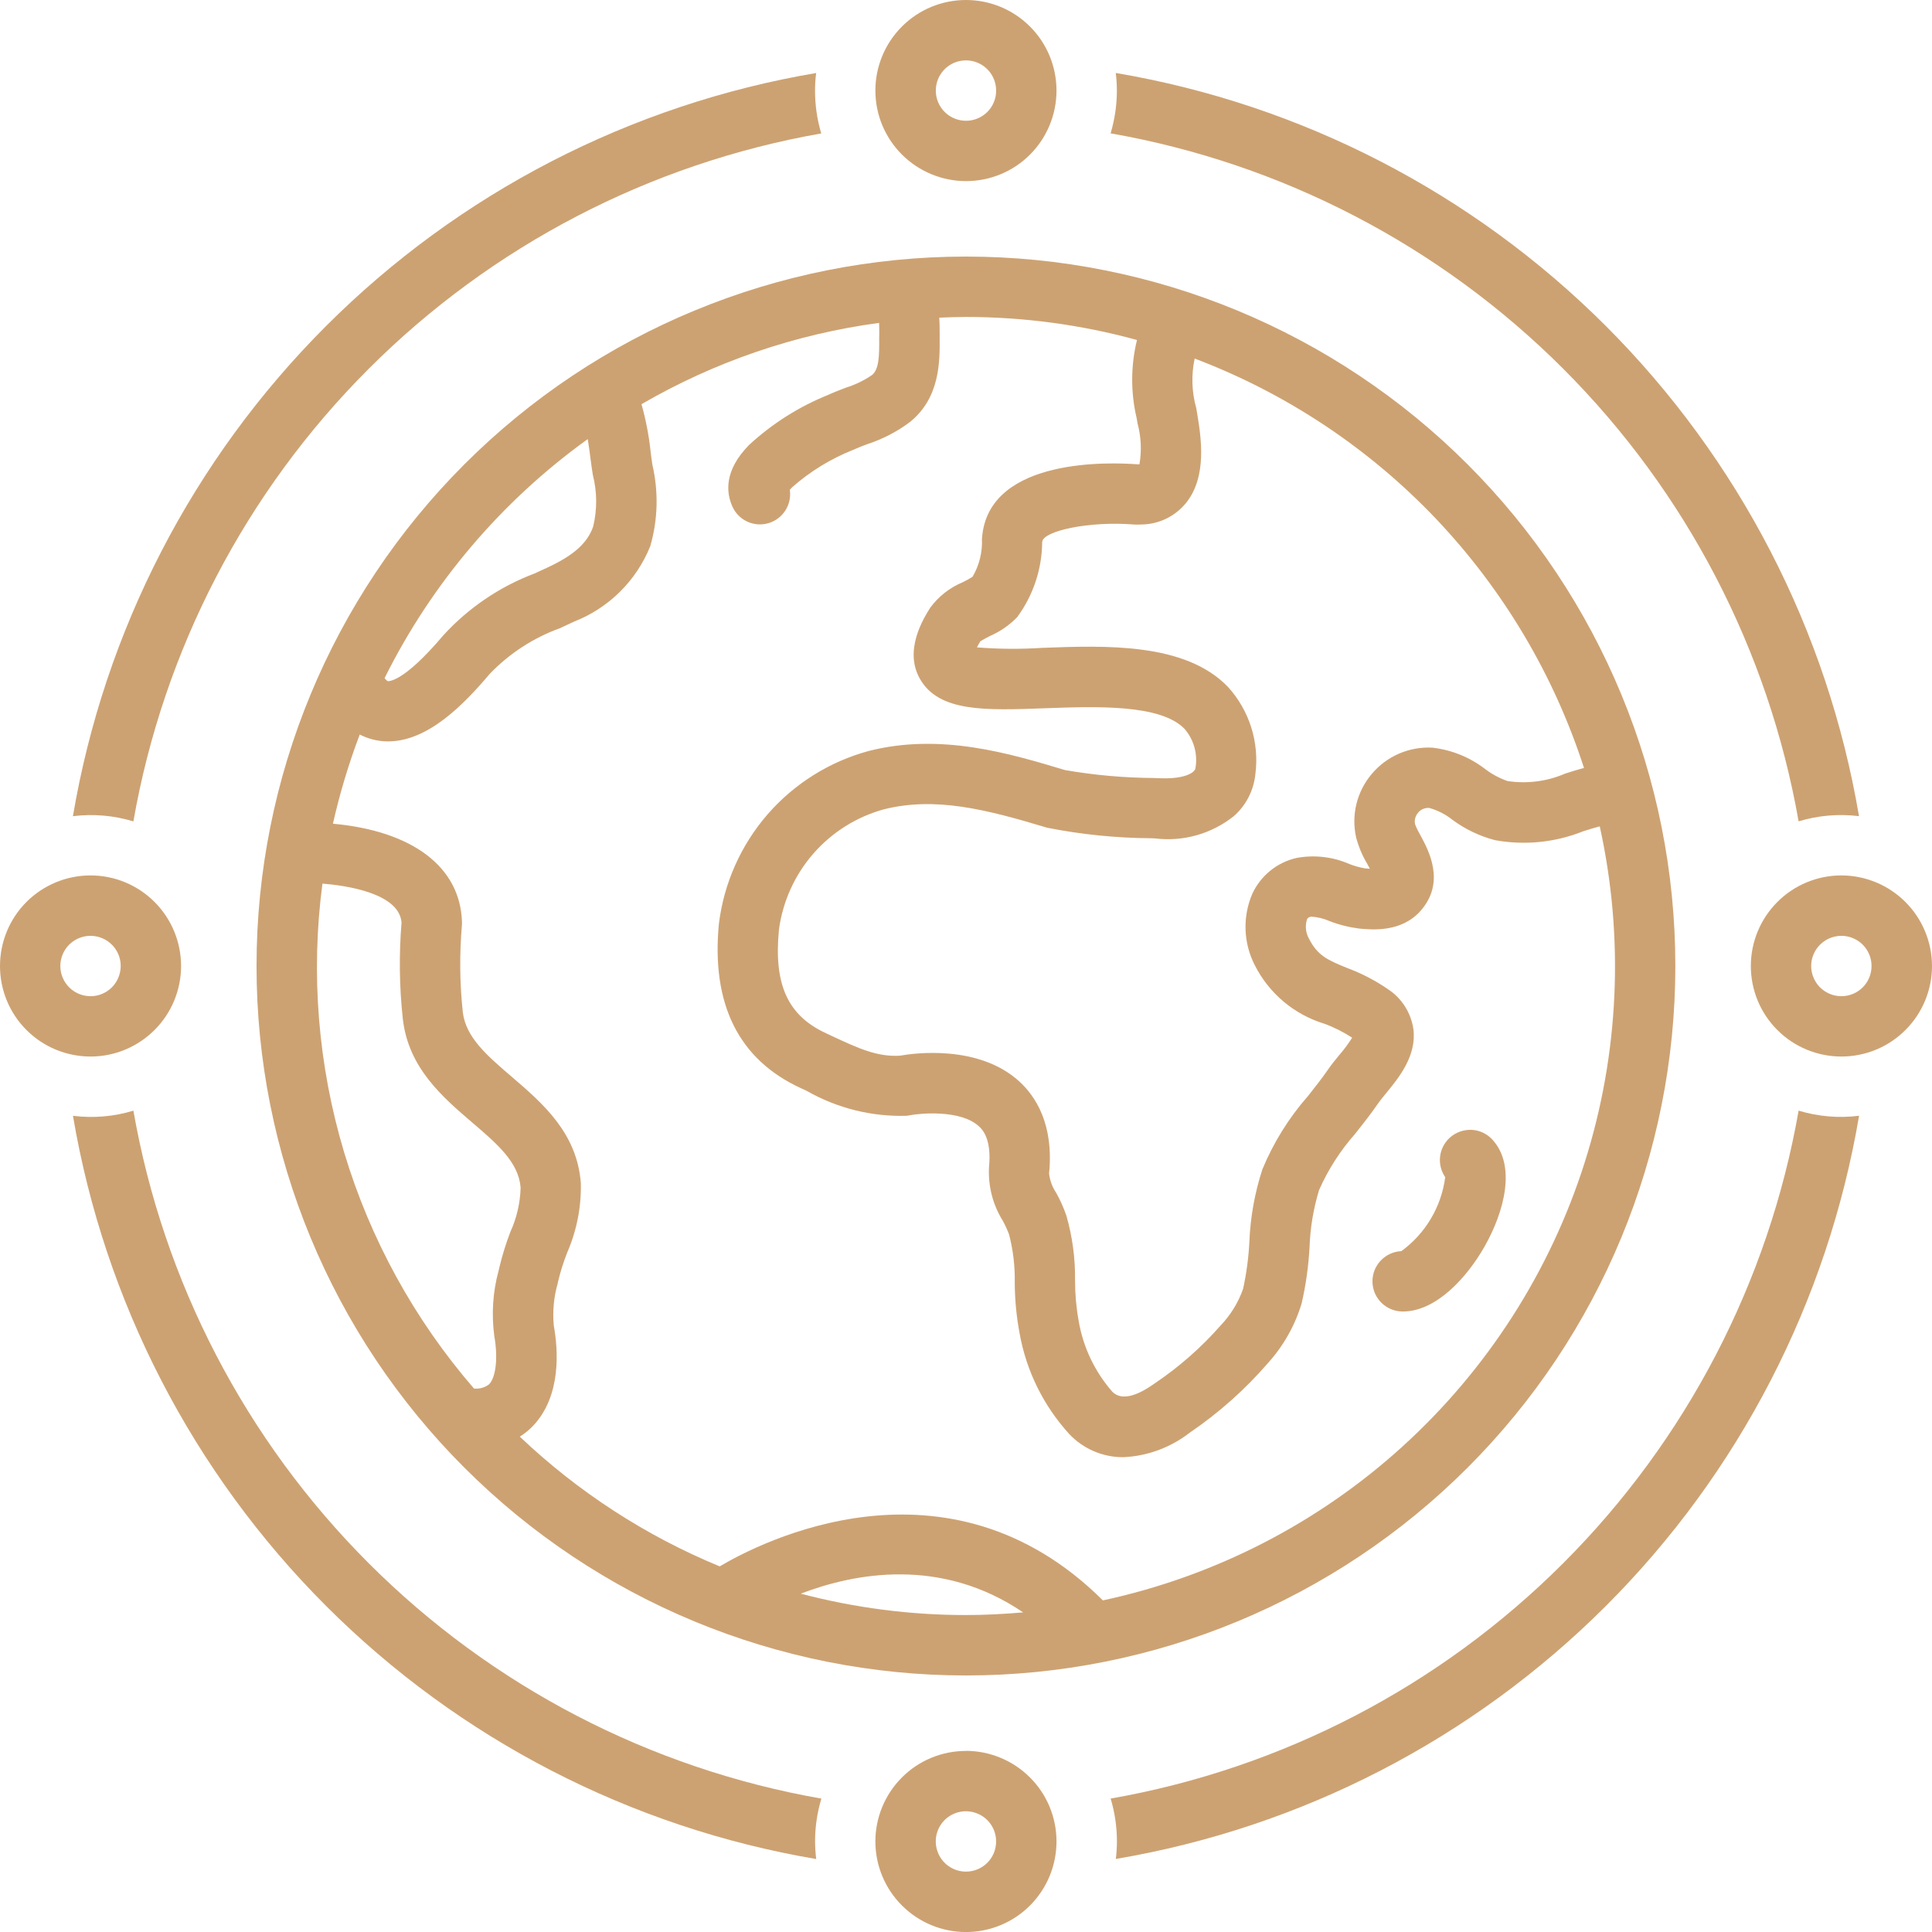 <?xml version="1.0" encoding="utf-8"?>
<!-- Generator: Adobe Illustrator 16.0.0, SVG Export Plug-In . SVG Version: 6.00 Build 0)  -->
<!DOCTYPE svg PUBLIC "-//W3C//DTD SVG 1.1//EN" "http://www.w3.org/Graphics/SVG/1.1/DTD/svg11.dtd">
<svg version="1.1" id="Layer_1" xmlns="http://www.w3.org/2000/svg" xmlns:xlink="http://www.w3.org/1999/xlink" x="0px" y="0px"
	 width="46.551px" height="46.551px" viewBox="0 0 46.551 46.551" enable-background="new 0 0 46.551 46.551" xml:space="preserve">
<g>
	<path fill="#CDA272" d="M23.275,6.182c-4.533,0-8.882,1.801-12.087,5.007c-3.205,3.206-5.007,7.554-5.007,12.087
		s1.8,8.881,5.007,12.086c3.205,3.206,7.553,5.008,12.087,5.008c4.533,0,8.882-1.802,12.087-5.008
		c3.205-3.205,5.005-7.553,5.005-12.086s-1.8-8.882-5.005-12.087C32.155,7.983,27.809,6.182,23.275,6.182L23.275,6.182z
		 M38.166,18.504c-0.161,0.042-0.314,0.091-0.458,0.137l0,0c-0.436,0.188-0.915,0.249-1.385,0.178
		c-0.191-0.067-0.371-0.163-0.533-0.285c-0.369-0.286-0.809-0.465-1.273-0.519c-0.561-0.032-1.104,0.203-1.465,0.633
		c-0.361,0.425-0.5,0.997-0.374,1.54c0.06,0.221,0.149,0.433,0.267,0.629c0.02,0.035,0.041,0.075,0.062,0.116
		c-0.034-0.002-0.073-0.005-0.118-0.01c-0.13-0.023-0.258-0.058-0.379-0.106c-0.398-0.174-0.838-0.224-1.266-0.146
		c-0.473,0.106-0.87,0.428-1.072,0.869c-0.236,0.554-0.213,1.184,0.063,1.719c0.342,0.676,0.946,1.184,1.67,1.406
		c0.237,0.086,0.464,0.2,0.675,0.338c-0.093,0.146-0.195,0.285-0.309,0.416c-0.103,0.123-0.197,0.24-0.272,0.351
		c-0.146,0.211-0.309,0.418-0.482,0.637c-0.461,0.524-0.833,1.122-1.1,1.767c-0.185,0.567-0.291,1.158-0.314,1.754
		c-0.019,0.377-0.07,0.752-0.15,1.122c-0.114,0.33-0.3,0.632-0.541,0.885c-0.469,0.534-1.006,1.005-1.596,1.402
		c-0.324,0.231-0.763,0.455-1.014,0.196v0.001c-0.424-0.484-0.707-1.078-0.813-1.714c-0.058-0.32-0.086-0.645-0.086-0.969
		c0.007-0.529-0.064-1.057-0.21-1.564c-0.065-0.189-0.148-0.372-0.245-0.547c-0.094-0.14-0.153-0.299-0.171-0.467
		c0.118-1.186-0.327-1.861-0.72-2.219c-0.981-0.891-2.535-0.679-2.872-0.618c-0.553,0.033-1.003-0.178-1.626-0.467l-0.155-0.073
		c-0.925-0.427-1.265-1.175-1.135-2.502c0.092-0.676,0.379-1.31,0.826-1.824c0.449-0.515,1.038-0.886,1.695-1.068
		c1.245-0.315,2.472-0.001,3.949,0.444l-0.001-0.001c0.824,0.163,1.662,0.247,2.502,0.252l0.088,0.004
		c0.68,0.084,1.363-0.109,1.899-0.535c0.296-0.259,0.481-0.622,0.521-1.014c0.099-0.765-0.143-1.533-0.662-2.103
		c-1.028-1.067-2.942-0.998-4.479-0.939l0,0c-0.522,0.033-1.046,0.03-1.568-0.012c0.021-0.041,0.046-0.088,0.08-0.144
		c0.052-0.036,0.162-0.092,0.236-0.131c0.245-0.107,0.467-0.261,0.653-0.452c0.388-0.527,0.599-1.162,0.603-1.816l0.002-0.005
		c0.031-0.255,1.114-0.5,2.215-0.412c0.019,0.001,0.038,0.002,0.056,0.002c0.049,0,0.098-0.001,0.138-0.003v0
		c0.412-0.01,0.798-0.201,1.057-0.521c0.514-0.642,0.359-1.588,0.266-2.155l-0.022-0.13v0c-0.11-0.389-0.122-0.798-0.038-1.192
		c2.204,0.835,4.192,2.155,5.816,3.862C36.222,14.21,37.442,16.262,38.166,18.504L38.166,18.504z M14.161,10.58
		c0.031,0.187,0.056,0.375,0.07,0.493c0.02,0.143,0.036,0.271,0.053,0.368l0,0c0.104,0.408,0.107,0.834,0.009,1.244
		c-0.136,0.393-0.458,0.687-1.08,0.979c-0.11,0.052-0.22,0.103-0.331,0.153c-0.838,0.316-1.59,0.825-2.195,1.485
		c-1.001,1.185-1.346,1.109-1.348,1.109c-0.029-0.02-0.054-0.044-0.072-0.073C10.405,14.049,12.087,12.073,14.161,10.58
		L14.161,10.58z M7.769,21.29c0.558,0.045,1.846,0.225,1.906,0.936l0,0C9.612,23,9.621,23.778,9.706,24.55
		c0.133,1.178,0.953,1.881,1.677,2.501c0.599,0.512,1.114,0.955,1.161,1.563c-0.01,0.371-0.094,0.735-0.248,1.071
		c-0.108,0.283-0.198,0.574-0.268,0.869l-0.016,0.07c-0.139,0.51-0.172,1.044-0.102,1.568c0.091,0.51,0.042,0.986-0.123,1.16
		c-0.104,0.082-0.236,0.119-0.367,0.104c-1.433-1.656-2.499-3.596-3.129-5.693C7.663,25.667,7.483,23.46,7.769,21.29L7.769,21.29z
		 M19.294,38.399c1.304-0.499,3.381-0.891,5.358,0.451c-0.454,0.039-0.913,0.064-1.377,0.064
		C21.933,38.915,20.594,38.741,19.294,38.399L19.294,38.399z M26.574,38.561c-3.761-3.738-8.292-1.379-9.232-0.82v0.001
		c-1.784-0.736-3.417-1.796-4.817-3.126c0.117-0.074,0.225-0.162,0.32-0.262c0.683-0.721,0.605-1.824,0.498-2.418v-0.001
		c-0.031-0.339,0-0.683,0.095-1.011l0.015-0.069v-0.001c0.055-0.229,0.127-0.453,0.213-0.672c0.229-0.527,0.343-1.1,0.329-1.676
		c-0.09-1.211-0.927-1.928-1.664-2.561c-0.596-0.51-1.11-0.951-1.18-1.561l0,0c-0.075-0.695-0.081-1.396-0.021-2.093
		c0.001-0.026,0.003-0.054,0.001-0.08c-0.042-1.325-1.194-2.19-3.109-2.364c0.164-0.73,0.381-1.449,0.646-2.149
		c0.193,0.1,0.407,0.156,0.624,0.165c0.019,0.001,0.038,0.001,0.057,0.001c0.952,0,1.807-0.865,2.45-1.626l0,0
		c0.473-0.492,1.051-0.869,1.691-1.101c0.114-0.053,0.23-0.105,0.344-0.16c0.836-0.328,1.5-0.985,1.834-1.817
		c0.186-0.64,0.201-1.316,0.051-1.964c-0.014-0.083-0.027-0.19-0.042-0.31v0c-0.041-0.388-0.114-0.771-0.22-1.147
		c1.761-1.022,3.707-1.688,5.725-1.959c0.004,0.106,0.004,0.216,0.004,0.269l-0.002,0.095c0.004,0.451-0.007,0.755-0.171,0.891
		c-0.192,0.132-0.403,0.234-0.626,0.304c-0.147,0.056-0.293,0.112-0.433,0.176c-0.704,0.284-1.35,0.693-1.907,1.208
		c-0.604,0.616-0.551,1.146-0.4,1.482v0c0.148,0.332,0.519,0.503,0.868,0.401s0.568-0.446,0.516-0.806
		c0.014-0.016,0.032-0.036,0.056-0.06c0.436-0.384,0.935-0.689,1.475-0.903c0.11-0.05,0.228-0.095,0.343-0.138
		c0.373-0.122,0.723-0.304,1.034-0.542c0.712-0.585,0.706-1.45,0.702-2.022V8.063c0-0.116,0-0.258-0.01-0.409
		c0.215-0.008,0.43-0.017,0.646-0.017c1.392,0.001,2.776,0.187,4.118,0.555c-0.151,0.619-0.154,1.266-0.007,1.886l0.021,0.124
		c0.086,0.321,0.102,0.657,0.046,0.984c-0.007,0.001,0.009,0.001-0.042,0.002c-0.666-0.052-3.51-0.158-3.742,1.681h0.001
		c-0.006,0.036-0.01,0.072-0.011,0.111h-0.002c0.016,0.32-0.063,0.639-0.225,0.916c-0.077,0.05-0.157,0.095-0.24,0.134
		c-0.312,0.13-0.582,0.342-0.782,0.615c-0.159,0.254-0.644,1.026-0.242,1.72c0.458,0.794,1.577,0.753,2.993,0.701
		c1.246-0.046,2.8-0.103,3.378,0.496c0.229,0.265,0.325,0.62,0.26,0.963c-0.038,0.11-0.3,0.256-0.896,0.225l-0.092-0.004l0,0
		c-0.722-0.004-1.442-0.068-2.152-0.191c-1.334-0.401-2.993-0.901-4.727-0.461c-0.947,0.256-1.797,0.789-2.441,1.529
		c-0.642,0.741-1.05,1.656-1.171,2.63c-0.188,1.941,0.474,3.275,1.973,3.966l0.152,0.07v0.001c0.727,0.412,1.553,0.619,2.388,0.595
		c0.029-0.003,0.058-0.006,0.084-0.012c0.238-0.048,1.22-0.142,1.662,0.261c0.078,0.07,0.319,0.29,0.248,0.996l0,0
		c-0.022,0.45,0.092,0.896,0.33,1.28c0.06,0.107,0.109,0.218,0.153,0.331c0.099,0.379,0.145,0.769,0.138,1.159
		c0.001,0.412,0.041,0.823,0.117,1.228c0.161,0.904,0.575,1.742,1.193,2.422c0.337,0.359,0.809,0.563,1.302,0.561
		c0.583-0.025,1.143-0.232,1.603-0.59c0.695-0.473,1.326-1.032,1.877-1.668c0.377-0.415,0.657-0.908,0.819-1.443
		c0.104-0.448,0.167-0.903,0.192-1.361c0.016-0.467,0.094-0.928,0.229-1.374c0.219-0.497,0.515-0.956,0.875-1.362
		c0.181-0.229,0.367-0.465,0.541-0.716c0.054-0.079,0.124-0.164,0.197-0.253c0.314-0.383,0.744-0.906,0.659-1.556
		c-0.061-0.393-0.283-0.741-0.617-0.957c-0.305-0.21-0.635-0.38-0.982-0.509c-0.457-0.187-0.708-0.29-0.919-0.711v0.001
		c-0.076-0.14-0.093-0.305-0.045-0.457c0.011-0.025,0.022-0.05,0.098-0.069l0,0c0.153,0.009,0.305,0.045,0.444,0.107
		c0.23,0.09,0.472,0.15,0.718,0.181c0.305,0.029,1.021,0.098,1.484-0.435c0.599-0.687,0.188-1.446-0.01-1.812
		c-0.049-0.084-0.093-0.172-0.128-0.263c-0.023-0.098,0.003-0.201,0.068-0.278c0.064-0.083,0.168-0.127,0.274-0.118
		c0.201,0.057,0.39,0.152,0.553,0.283c0.309,0.228,0.657,0.395,1.026,0.492c0.716,0.131,1.455,0.057,2.13-0.214
		c0.139-0.044,0.27-0.084,0.397-0.118v-0.001c0.593,2.688,0.468,5.487-0.366,8.11c-0.834,2.624-2.347,4.98-4.385,6.832
		S29.266,37.981,26.574,38.561L26.574,38.561z"/>
	<path fill="#CDA272" d="M34.927,27.417c-0.266,0.247-0.309,0.649-0.105,0.946c-0.092,0.715-0.475,1.358-1.057,1.783
		c-0.392,0.018-0.701,0.343-0.696,0.736c0.005,0.393,0.322,0.711,0.716,0.718h0.019c0.793,0,1.533-0.805,1.965-1.563
		c0.475-0.834,0.772-1.951,0.187-2.581c-0.131-0.142-0.313-0.226-0.505-0.233C35.256,27.217,35.068,27.287,34.927,27.417
		L34.927,27.417z"/>
	<path fill="#CDA272" d="M3.214,19.79c0.725-4.131,2.704-7.939,5.67-10.904c2.966-2.966,6.773-4.946,10.904-5.671
		c-0.1-0.334-0.15-0.683-0.15-1.032c0-0.142,0.009-0.283,0.027-0.424c-4.475,0.759-8.602,2.89-11.81,6.098
		c-3.208,3.208-5.34,7.335-6.098,11.809c0.488-0.061,0.983-0.018,1.454,0.124H3.214z"/>
	<path fill="#CDA272" d="M43.337,19.79c0.471-0.143,0.967-0.185,1.455-0.125c-0.758-4.473-2.891-8.601-6.098-11.809
		c-3.209-3.208-7.335-5.339-11.81-6.098c0.018,0.141,0.026,0.282,0.027,0.423c0,0.35-0.052,0.697-0.151,1.032
		c4.131,0.725,7.938,2.705,10.904,5.671C40.631,11.851,42.61,15.659,43.337,19.79L43.337,19.79z"/>
	<path fill="#CDA272" d="M43.337,26.761c-0.725,4.132-2.706,7.938-5.672,10.904s-6.773,4.946-10.904,5.671
		c0.1,0.335,0.151,0.683,0.151,1.032c0,0.142-0.01,0.283-0.026,0.423c4.474-0.758,8.6-2.889,11.81-6.098
		c3.208-3.207,5.339-7.335,6.098-11.809C44.304,26.946,43.808,26.903,43.337,26.761L43.337,26.761z"/>
	<path fill="#CDA272" d="M3.214,26.761c-0.471,0.144-0.968,0.185-1.456,0.124c0.758,4.474,2.89,8.6,6.098,11.809
		s7.336,5.34,11.81,6.099c-0.017-0.141-0.026-0.281-0.027-0.424c0-0.349,0.051-0.697,0.152-1.032
		c-4.133-0.725-7.94-2.704-10.906-5.67C5.918,34.7,3.938,30.893,3.214,26.761L3.214,26.761z"/>
	<path fill="#CDA272" d="M23.275,4.364c0.578,0,1.134-0.229,1.543-0.639c0.408-0.409,0.638-0.964,0.638-1.542
		c0-0.579-0.229-1.134-0.638-1.543C24.409,0.23,23.854,0,23.275,0c-0.579,0-1.135,0.23-1.543,0.639
		c-0.409,0.409-0.64,0.964-0.64,1.543c0,0.578,0.23,1.133,0.64,1.542S22.696,4.363,23.275,4.364L23.275,4.364z M23.275,1.455
		c0.294,0,0.56,0.178,0.671,0.449c0.112,0.272,0.052,0.585-0.156,0.793c-0.209,0.208-0.521,0.27-0.794,0.157
		c-0.271-0.112-0.448-0.378-0.448-0.671C22.548,1.78,22.872,1.455,23.275,1.455z"/>
	<path fill="#CDA272" d="M23.275,42.188c-0.579,0-1.135,0.229-1.543,0.639c-0.409,0.408-0.64,0.964-0.64,1.542
		c0,0.579,0.23,1.134,0.64,1.543c0.408,0.409,0.964,0.64,1.543,0.64c0.578,0,1.134-0.23,1.543-0.64
		c0.408-0.409,0.638-0.964,0.638-1.543c0-0.578-0.229-1.134-0.64-1.542c-0.407-0.408-0.963-0.639-1.541-0.641V42.188z
		 M23.275,45.096c-0.296,0-0.561-0.178-0.672-0.449c-0.113-0.271-0.052-0.584,0.157-0.793c0.209-0.207,0.52-0.27,0.792-0.156
		c0.272,0.111,0.449,0.377,0.449,0.671C24.002,44.771,23.677,45.096,23.275,45.096z"/>
	<path fill="#CDA272" d="M44.368,21.093c-0.579,0-1.135,0.23-1.543,0.64c-0.409,0.409-0.639,0.964-0.639,1.543
		c0,0.578,0.229,1.134,0.639,1.542c0.408,0.409,0.964,0.639,1.543,0.639c0.578,0,1.134-0.229,1.543-0.639
		c0.41-0.409,0.64-0.964,0.64-1.542c-0.001-0.579-0.231-1.134-0.641-1.543C45.502,21.324,44.946,21.094,44.368,21.093L44.368,21.093
		z M44.368,24.003c-0.293,0-0.561-0.177-0.672-0.449c-0.113-0.272-0.051-0.584,0.158-0.792c0.208-0.208,0.521-0.27,0.791-0.158
		c0.272,0.112,0.449,0.377,0.449,0.672C45.095,23.677,44.77,24.003,44.368,24.003z"/>
	<path fill="#CDA272" d="M4.363,23.276c0-0.579-0.23-1.134-0.639-1.543c-0.409-0.41-0.964-0.64-1.542-0.64
		c-0.58,0-1.135,0.23-1.545,0.64C0.229,22.142,0,22.697,0,23.276c0,0.578,0.229,1.134,0.638,1.542
		c0.41,0.41,0.965,0.639,1.545,0.639c0.578,0,1.131-0.23,1.541-0.64C4.133,24.409,4.363,23.854,4.363,23.276L4.363,23.276z
		 M1.454,23.276c0-0.295,0.177-0.56,0.449-0.672c0.271-0.112,0.584-0.05,0.793,0.158c0.208,0.208,0.27,0.521,0.156,0.792
		c-0.111,0.272-0.377,0.449-0.67,0.449C1.779,24.003,1.454,23.677,1.454,23.276z"/>
</g>
</svg>
